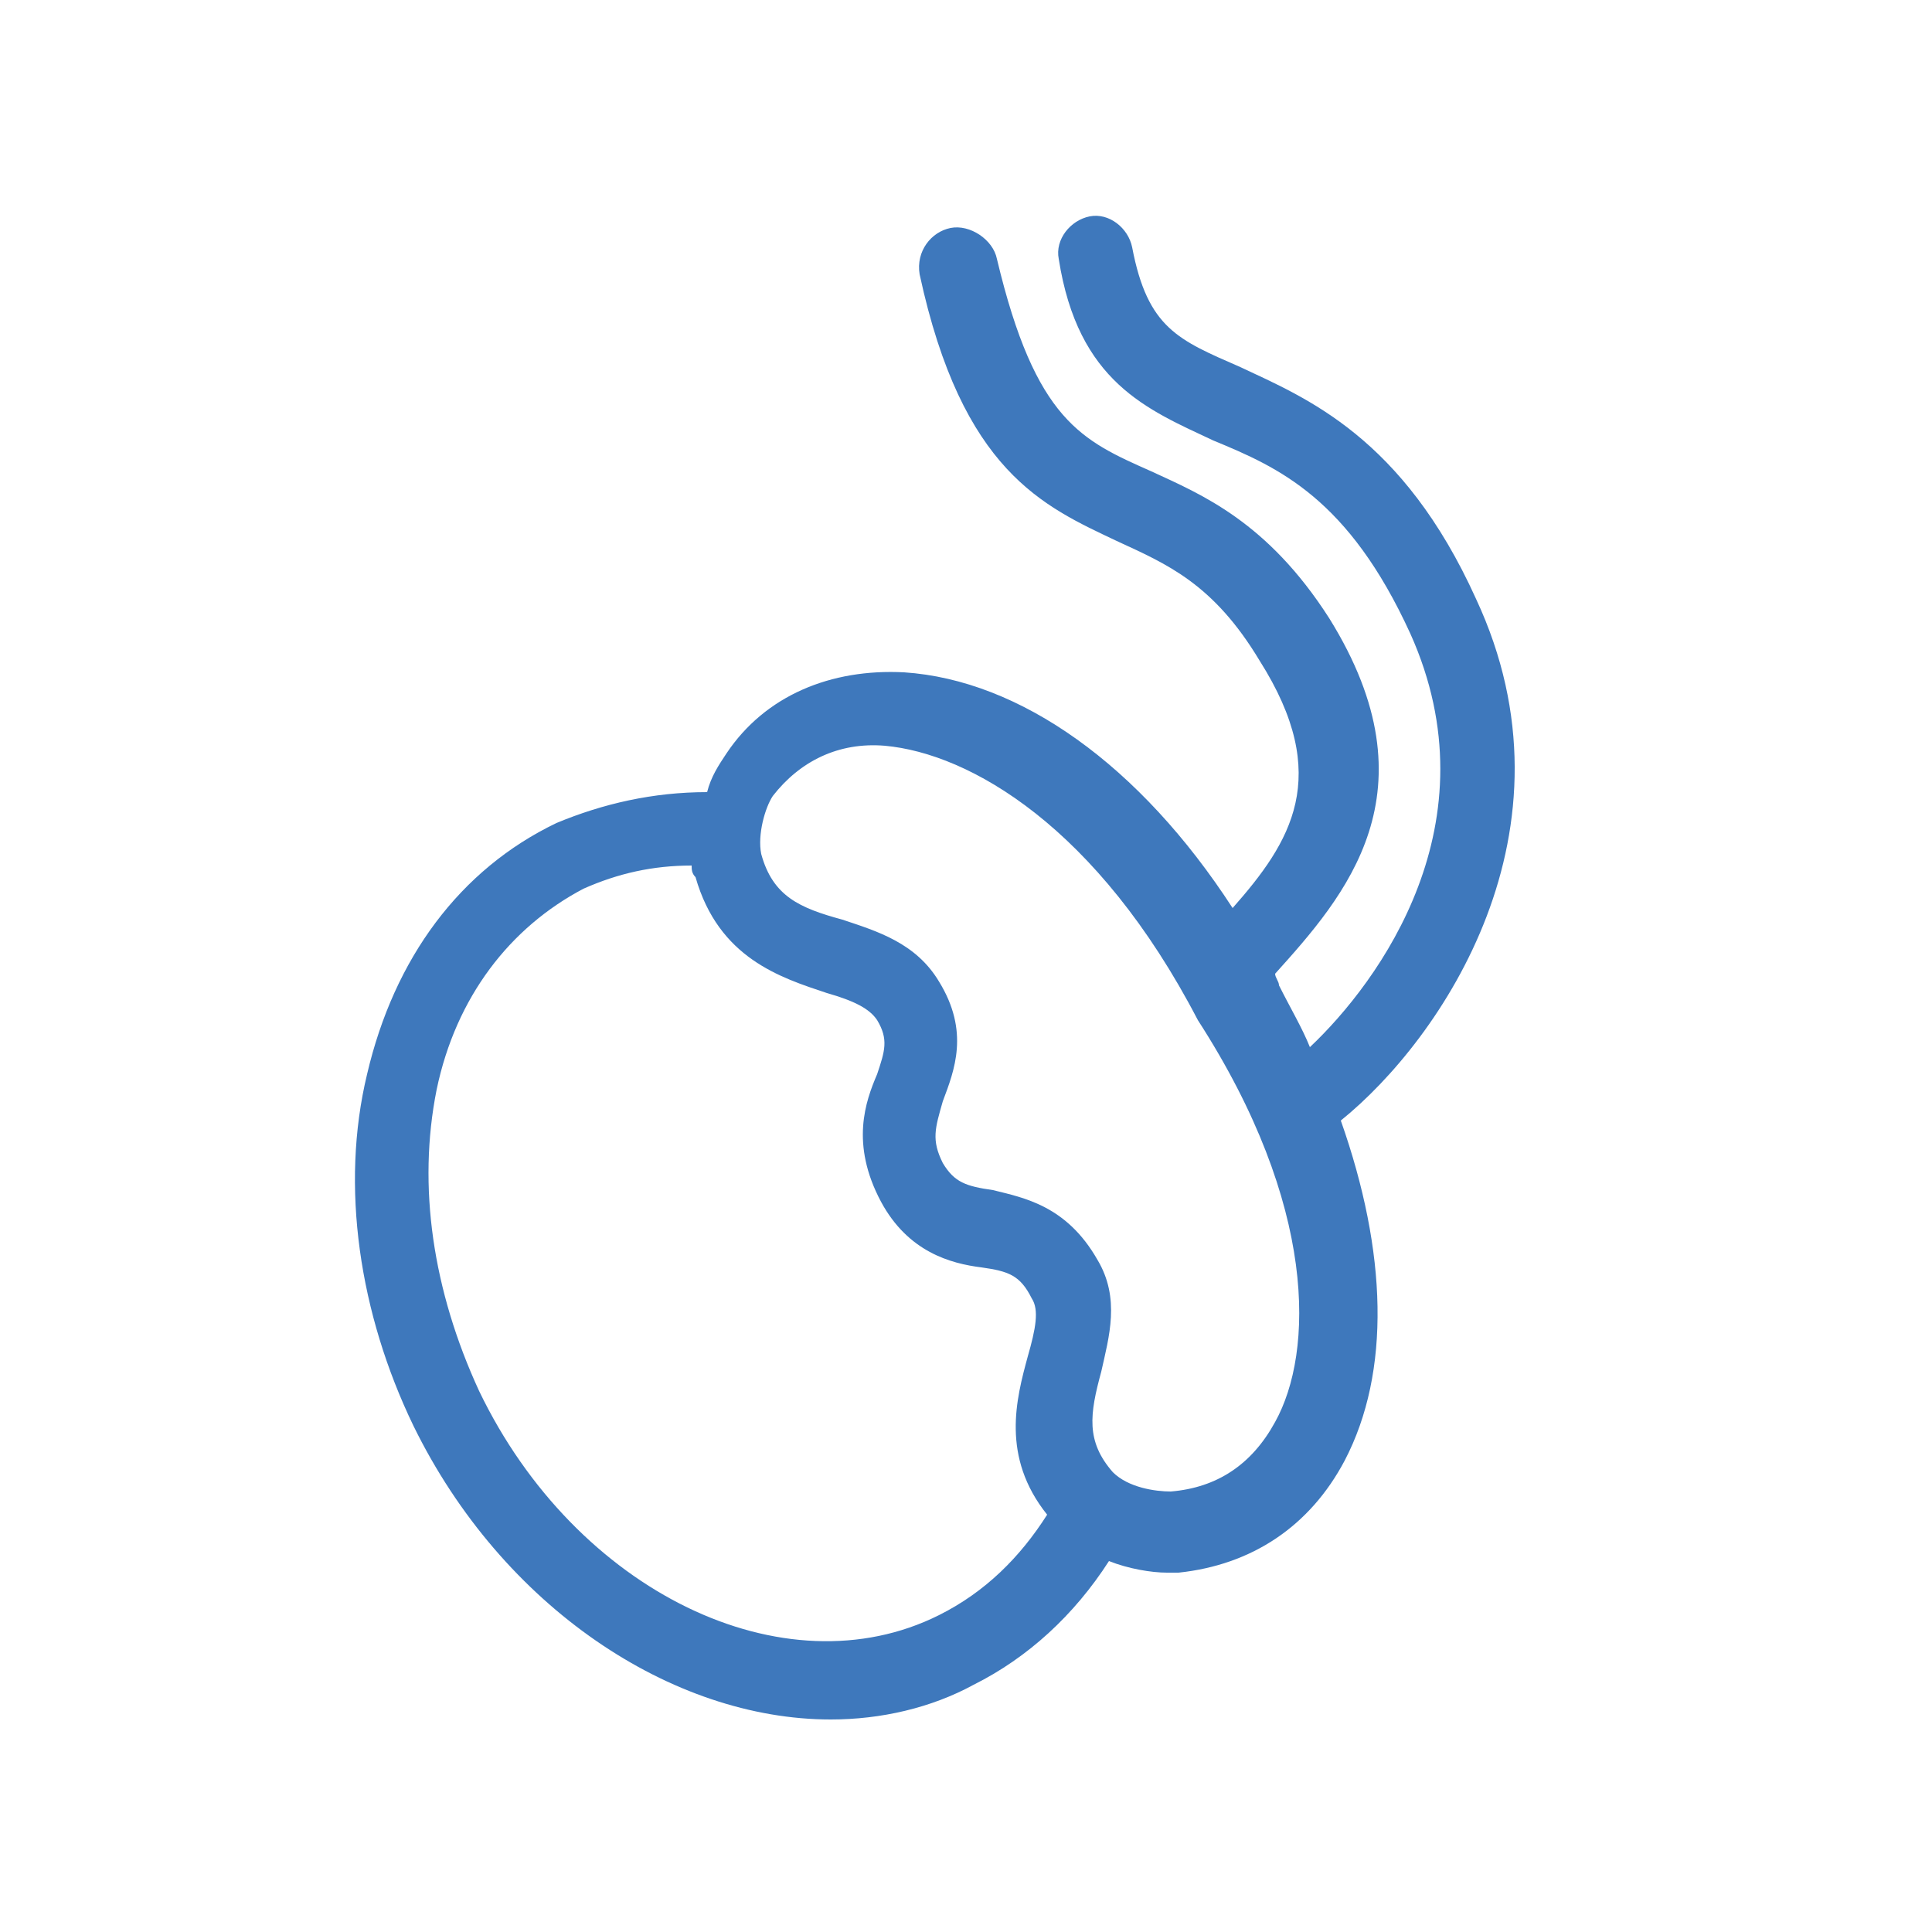 <?xml version="1.0" encoding="utf-8"?>
<!-- Generator: Adobe Illustrator 28.0.0, SVG Export Plug-In . SVG Version: 6.00 Build 0)  -->
<svg version="1.1" id="图层_1" xmlns="http://www.w3.org/2000/svg" xmlns:xlink="http://www.w3.org/1999/xlink" x="0px" y="0px"
	 viewBox="0 0 50 50" style="enable-background:new 0 0 50 50;" xml:space="preserve">
<style type="text/css">
	.st0{fill:#3E78BC;}
</style>
<path class="st0" d="M38.2,15.5c-1.9-4.2-4.4-5.2-6.1-6c-1.6-0.7-2.4-1-2.8-3.1c-0.1-0.5-0.6-0.9-1.1-0.8c-0.5,0.1-0.9,0.6-0.8,1.1
	c0.5,3.2,2.3,3.9,4,4.7c1.7,0.7,3.5,1.5,5.1,5c2.2,4.9-0.8,9-2.6,10.7c-0.2-0.5-0.5-1-0.8-1.6c0-0.1-0.1-0.2-0.1-0.3
	c1.8-2,4.2-4.7,1.4-9.2c-1.6-2.5-3.3-3.2-4.6-3.8c-1.8-0.8-3-1.3-4-5.5c-0.1-0.5-0.7-0.9-1.2-0.8c-0.5,0.1-0.9,0.6-0.8,1.2
	c1.1,5.1,3.2,6,5.1,6.9c1.3,0.6,2.5,1.1,3.7,3.1c1.9,3,0.8,4.7-0.7,6.4c-2.4-3.7-5.5-5.9-8.5-6.1c-1.9-0.1-3.6,0.6-4.6,2.1
	c-0.2,0.3-0.4,0.6-0.5,1c-1.4,0-2.7,0.3-3.9,0.8c-2.5,1.2-4.2,3.5-4.9,6.5c-0.7,2.9-0.2,6.2,1.2,9.1c2.3,4.7,6.7,7.6,10.8,7.6
	c1.3,0,2.6-0.3,3.7-0.9c1.4-0.7,2.6-1.8,3.5-3.2c0.5,0.2,1.1,0.3,1.5,0.3c0.1,0,0.2,0,0.3,0c1.9-0.2,3.4-1.2,4.3-2.9
	c1.2-2.3,1.1-5.4-0.1-8.8C37.3,26.9,41,21.5,38.2,15.5z M24.3,41.8c-4,2-9.4-0.6-11.9-5.8c-1.2-2.6-1.6-5.3-1.1-7.8
	c0.5-2.4,1.9-4.2,3.8-5.2c0.9-0.4,1.8-0.6,2.8-0.6c0,0.1,0,0.2,0.1,0.3v0c0.6,2.1,2.2,2.6,3.4,3c0.7,0.2,1.1,0.4,1.3,0.7
	c0.3,0.5,0.2,0.8,0,1.4c-0.3,0.7-0.7,1.8,0.1,3.3c0.7,1.3,1.8,1.6,2.6,1.7c0.7,0.1,1,0.2,1.3,0.8c0.2,0.3,0.1,0.8-0.1,1.5
	c-0.3,1.1-0.7,2.6,0.5,4.1C26.4,40.3,25.5,41.2,24.3,41.8z M33,36.8c-0.6,1.1-1.5,1.7-2.7,1.8c-0.4,0-1.1-0.1-1.5-0.5
	c-0.7-0.8-0.6-1.5-0.3-2.6c0.2-0.9,0.5-1.9-0.1-2.9c-0.8-1.4-1.9-1.6-2.7-1.8c-0.7-0.1-1-0.2-1.3-0.7c-0.3-0.6-0.2-0.9,0-1.6
	c0.3-0.8,0.7-1.8-0.1-3.1c-0.6-1-1.6-1.3-2.5-1.6c-1.1-0.3-1.8-0.6-2.1-1.7c-0.1-0.5,0.1-1.2,0.3-1.5c0.7-0.9,1.7-1.4,2.9-1.3
	c2.2,0.2,5.5,2.1,8.1,7.1C34.1,31.2,34,35,33,36.8z"/>
</svg>
